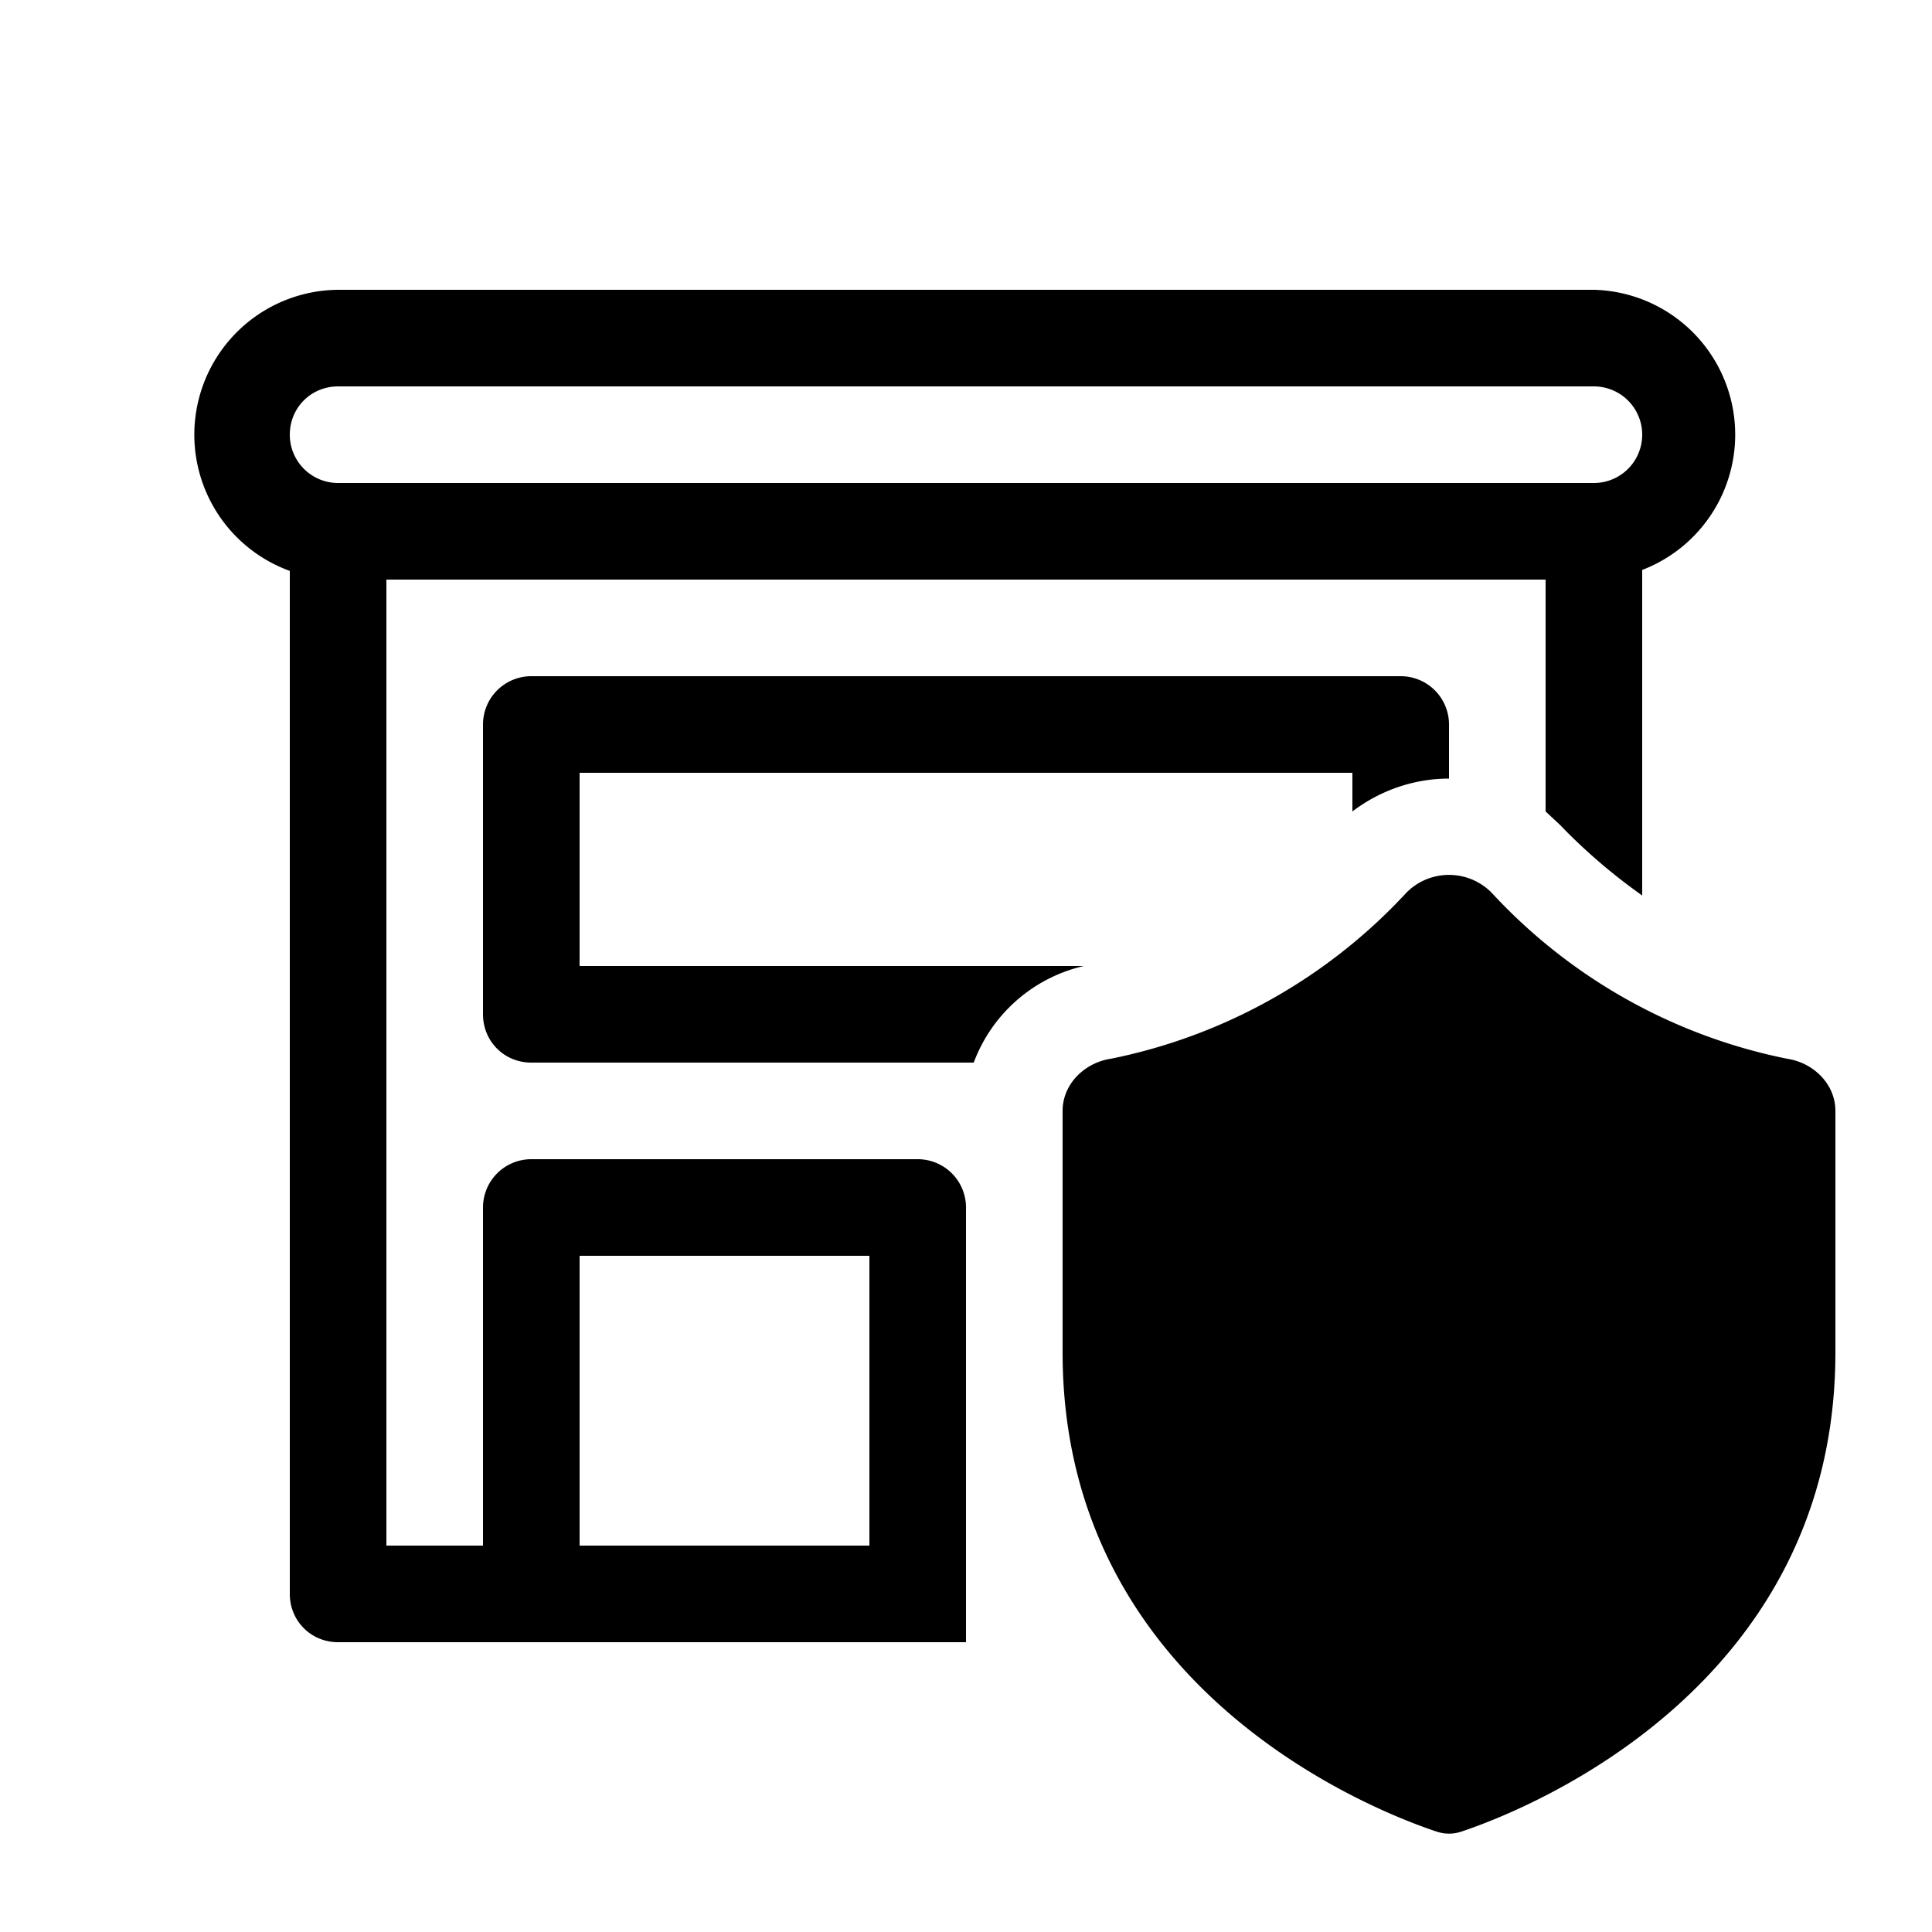 <svg width="20" height="20" viewBox="0 0 20 20" xmlns="http://www.w3.org/2000/svg"><path d="M3.5 3A1.5 1.5 0 0 0 3 5.91V16.5c0 .28.22.5.5.5H10v-4.5a.5.5 0 0 0-.5-.5h-4a.5.5 0 0 0-.5.5V16H4V6h12v2.4l.15.14c.22.23.51.49.85.73V5.9A1.5 1.5 0 0 0 16.5 3h-13ZM3 4.5c0-.28.22-.5.5-.5h13a.5.5 0 0 1 0 1h-13a.5.5 0 0 1-.5-.5ZM9 16H6v-3h3v3Zm6-7.94V7.5a.5.5 0 0 0-.5-.5h-9a.5.5 0 0 0-.5.5v3c0 .28.22.5.5.5h4.58a1.6 1.6 0 0 1 1.14-1H6V8h8v.4c.29-.22.64-.34 1-.34Zm3.5 2.9a5.69 5.69 0 0 1-3.06-1.72.62.62 0 0 0-.88 0 5.7 5.7 0 0 1-3.06 1.72c-.27.04-.5.26-.5.54V14c0 3.47 3.18 4.73 3.87 4.96a.4.4 0 0 0 .26 0c.69-.23 3.87-1.5 3.87-4.96v-2.5c0-.28-.23-.5-.5-.54Z"/></svg>